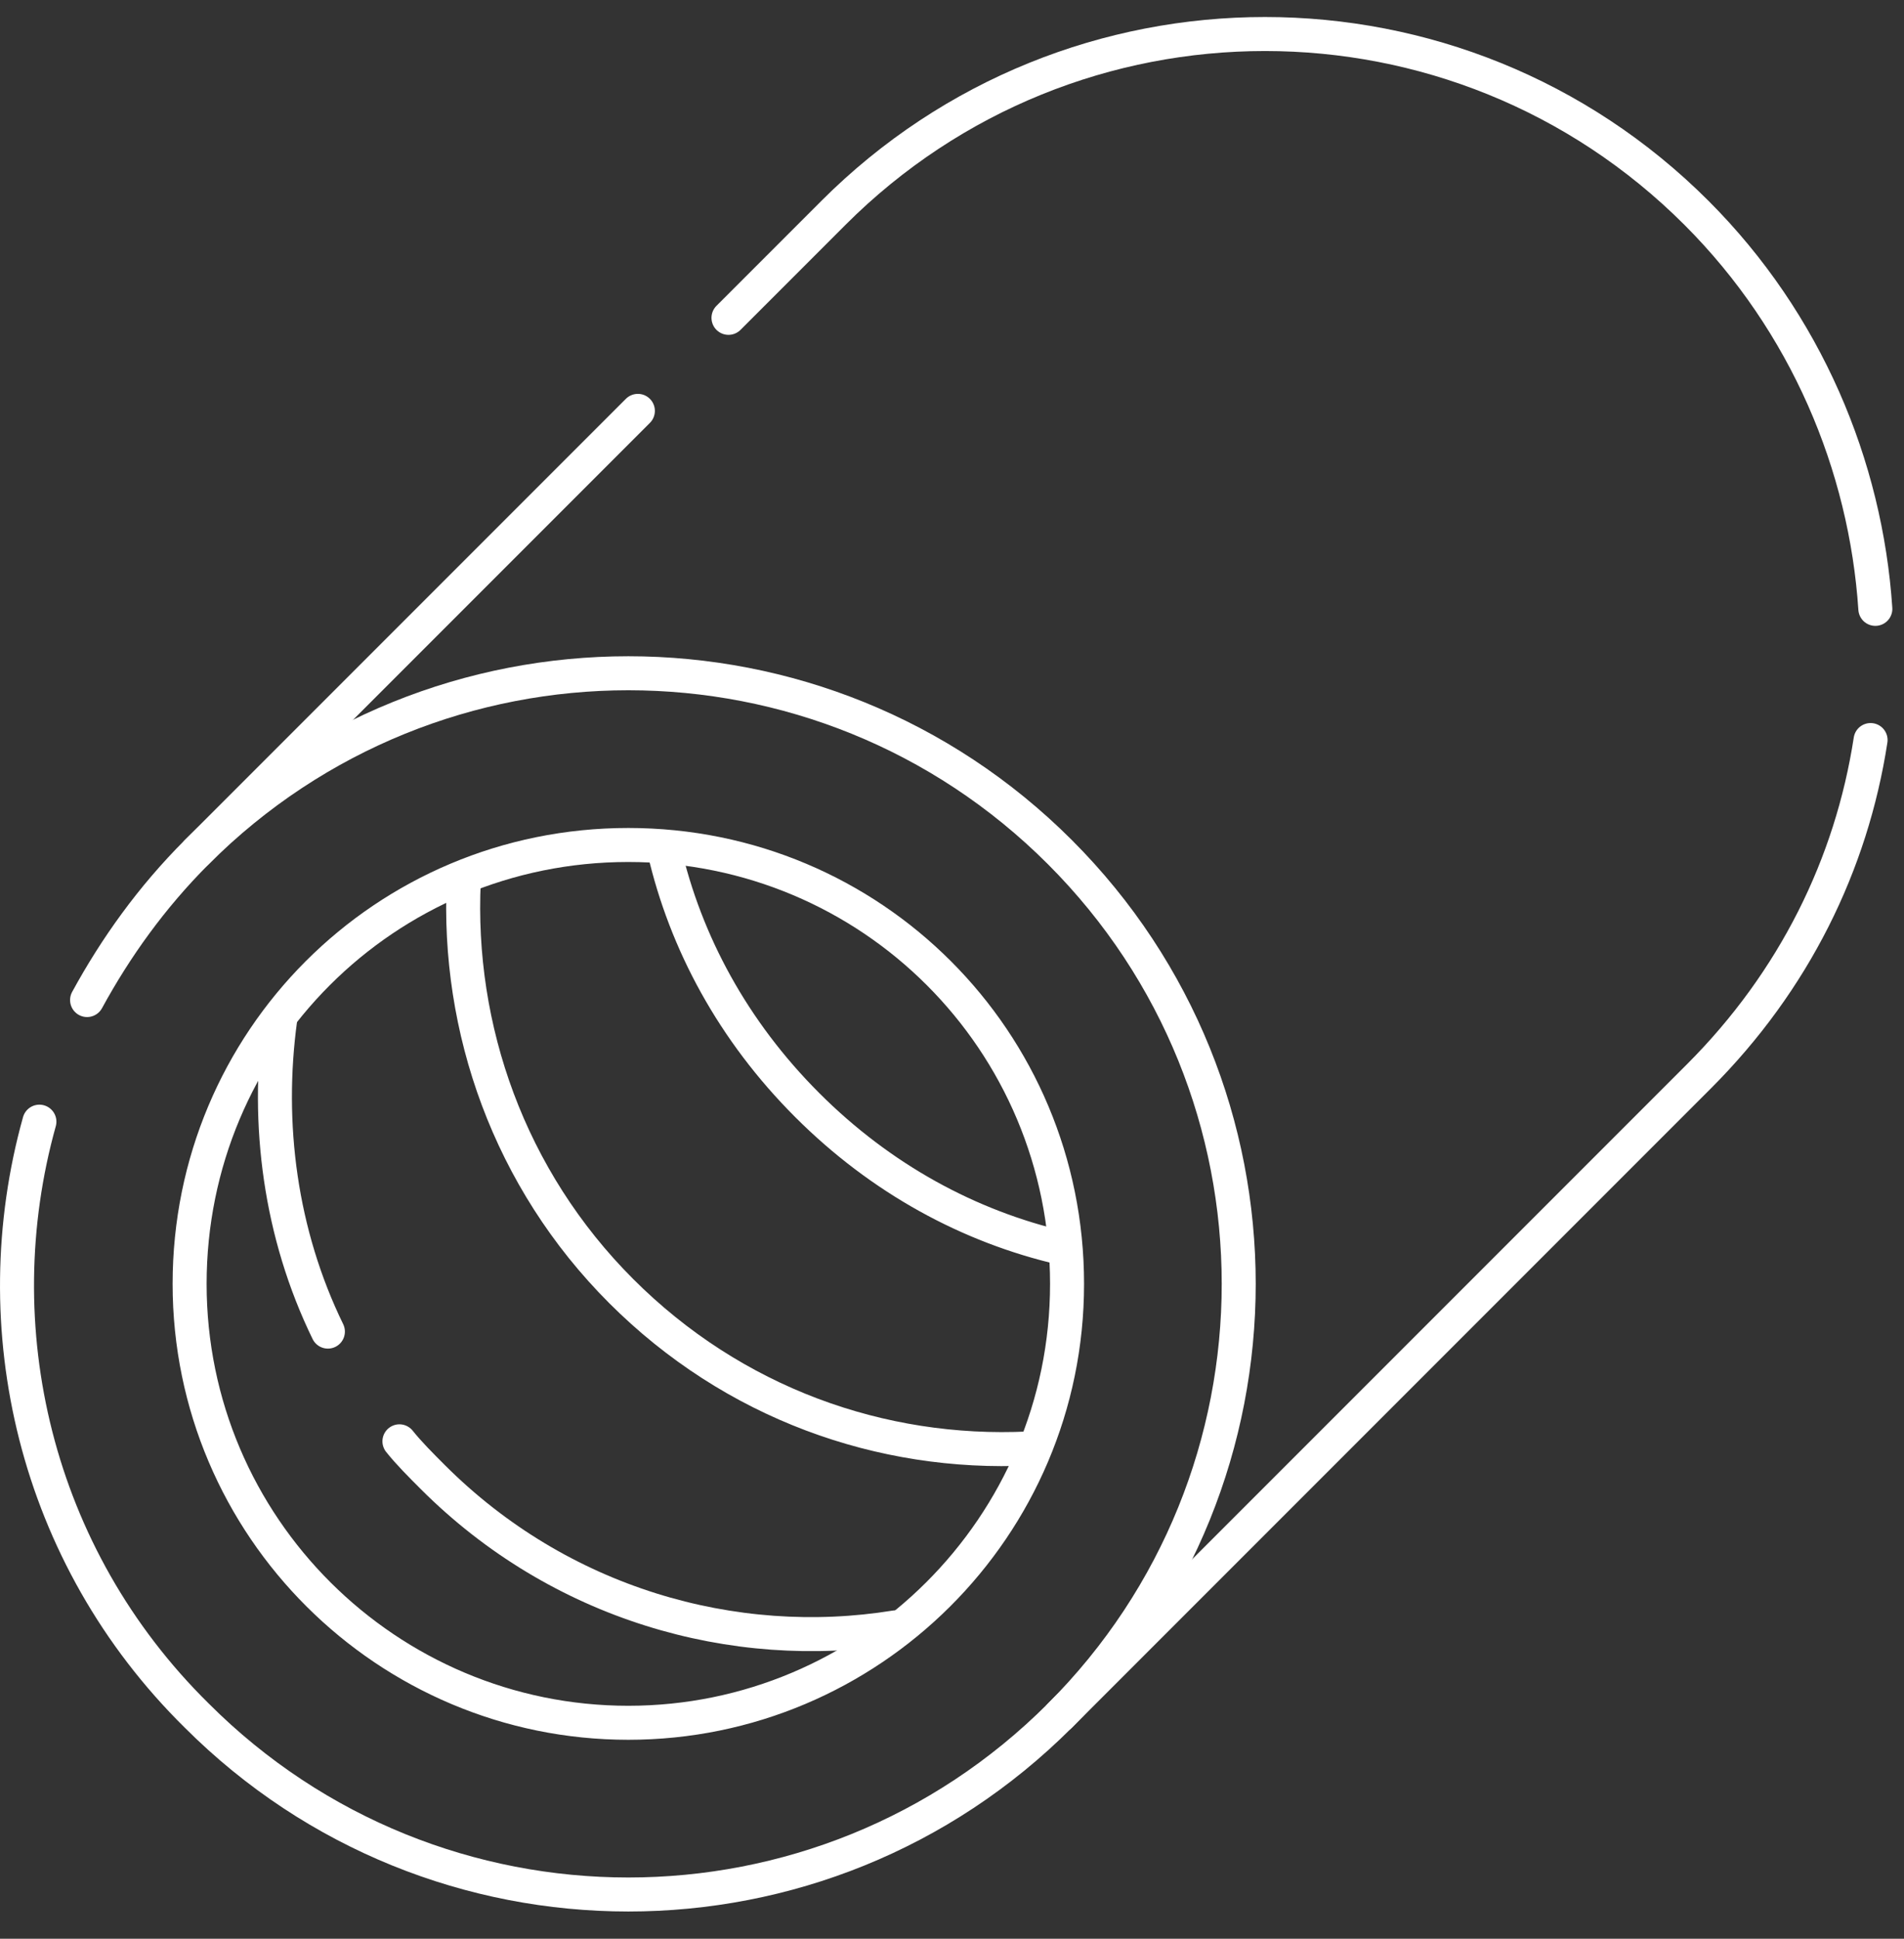 <svg width="56" height="57" viewBox="0 0 56 57" fill="none" xmlns="http://www.w3.org/2000/svg">
<rect x="0" y="0" width="56" height="57" fill="#333333" stroke="none"/>
<path d="M9.644 39.15C8.242 36.275 7.821 33.049 8.242 29.963M11.748 42.376C12.028 42.726 12.379 43.077 12.73 43.428C16.447 47.144 21.566 48.617 26.335 47.846M30.262 42.586C25.914 42.796 21.566 41.254 18.27 37.958C14.974 34.662 13.431 30.244 13.641 25.895M31.244 36.695C28.509 36.064 25.914 34.662 23.74 32.488C21.566 30.314 20.163 27.719 19.532 24.984M21.426 9.345L24.511 6.26C31.524 -0.753 42.885 -0.753 49.898 6.26C53.124 9.486 54.877 13.693 55.157 17.901M31.174 50.44L49.968 31.646C52.773 28.841 54.456 25.405 55.017 21.758M18.761 12.08L5.787 25.054" stroke="white" stroke-miterlimit="10" stroke-linecap="round" stroke-linejoin="round"/>
<path d="M1.159 32.978C-0.524 39.009 1.018 45.742 5.787 50.44C12.8 57.453 24.161 57.453 31.174 50.44C38.186 43.427 38.186 32.067 31.174 25.054C24.161 18.041 12.8 18.041 5.787 25.054C4.455 26.386 3.403 27.859 2.561 29.402M31.384 37.747C31.384 44.9 25.563 50.651 18.48 50.651C11.397 50.651 5.577 44.9 5.577 37.747C5.577 30.594 11.327 24.843 18.48 24.843C25.633 24.843 31.384 30.594 31.384 37.747Z" stroke="white" stroke-miterlimit="10" stroke-linecap="round" stroke-linejoin="round"/>
</svg>
